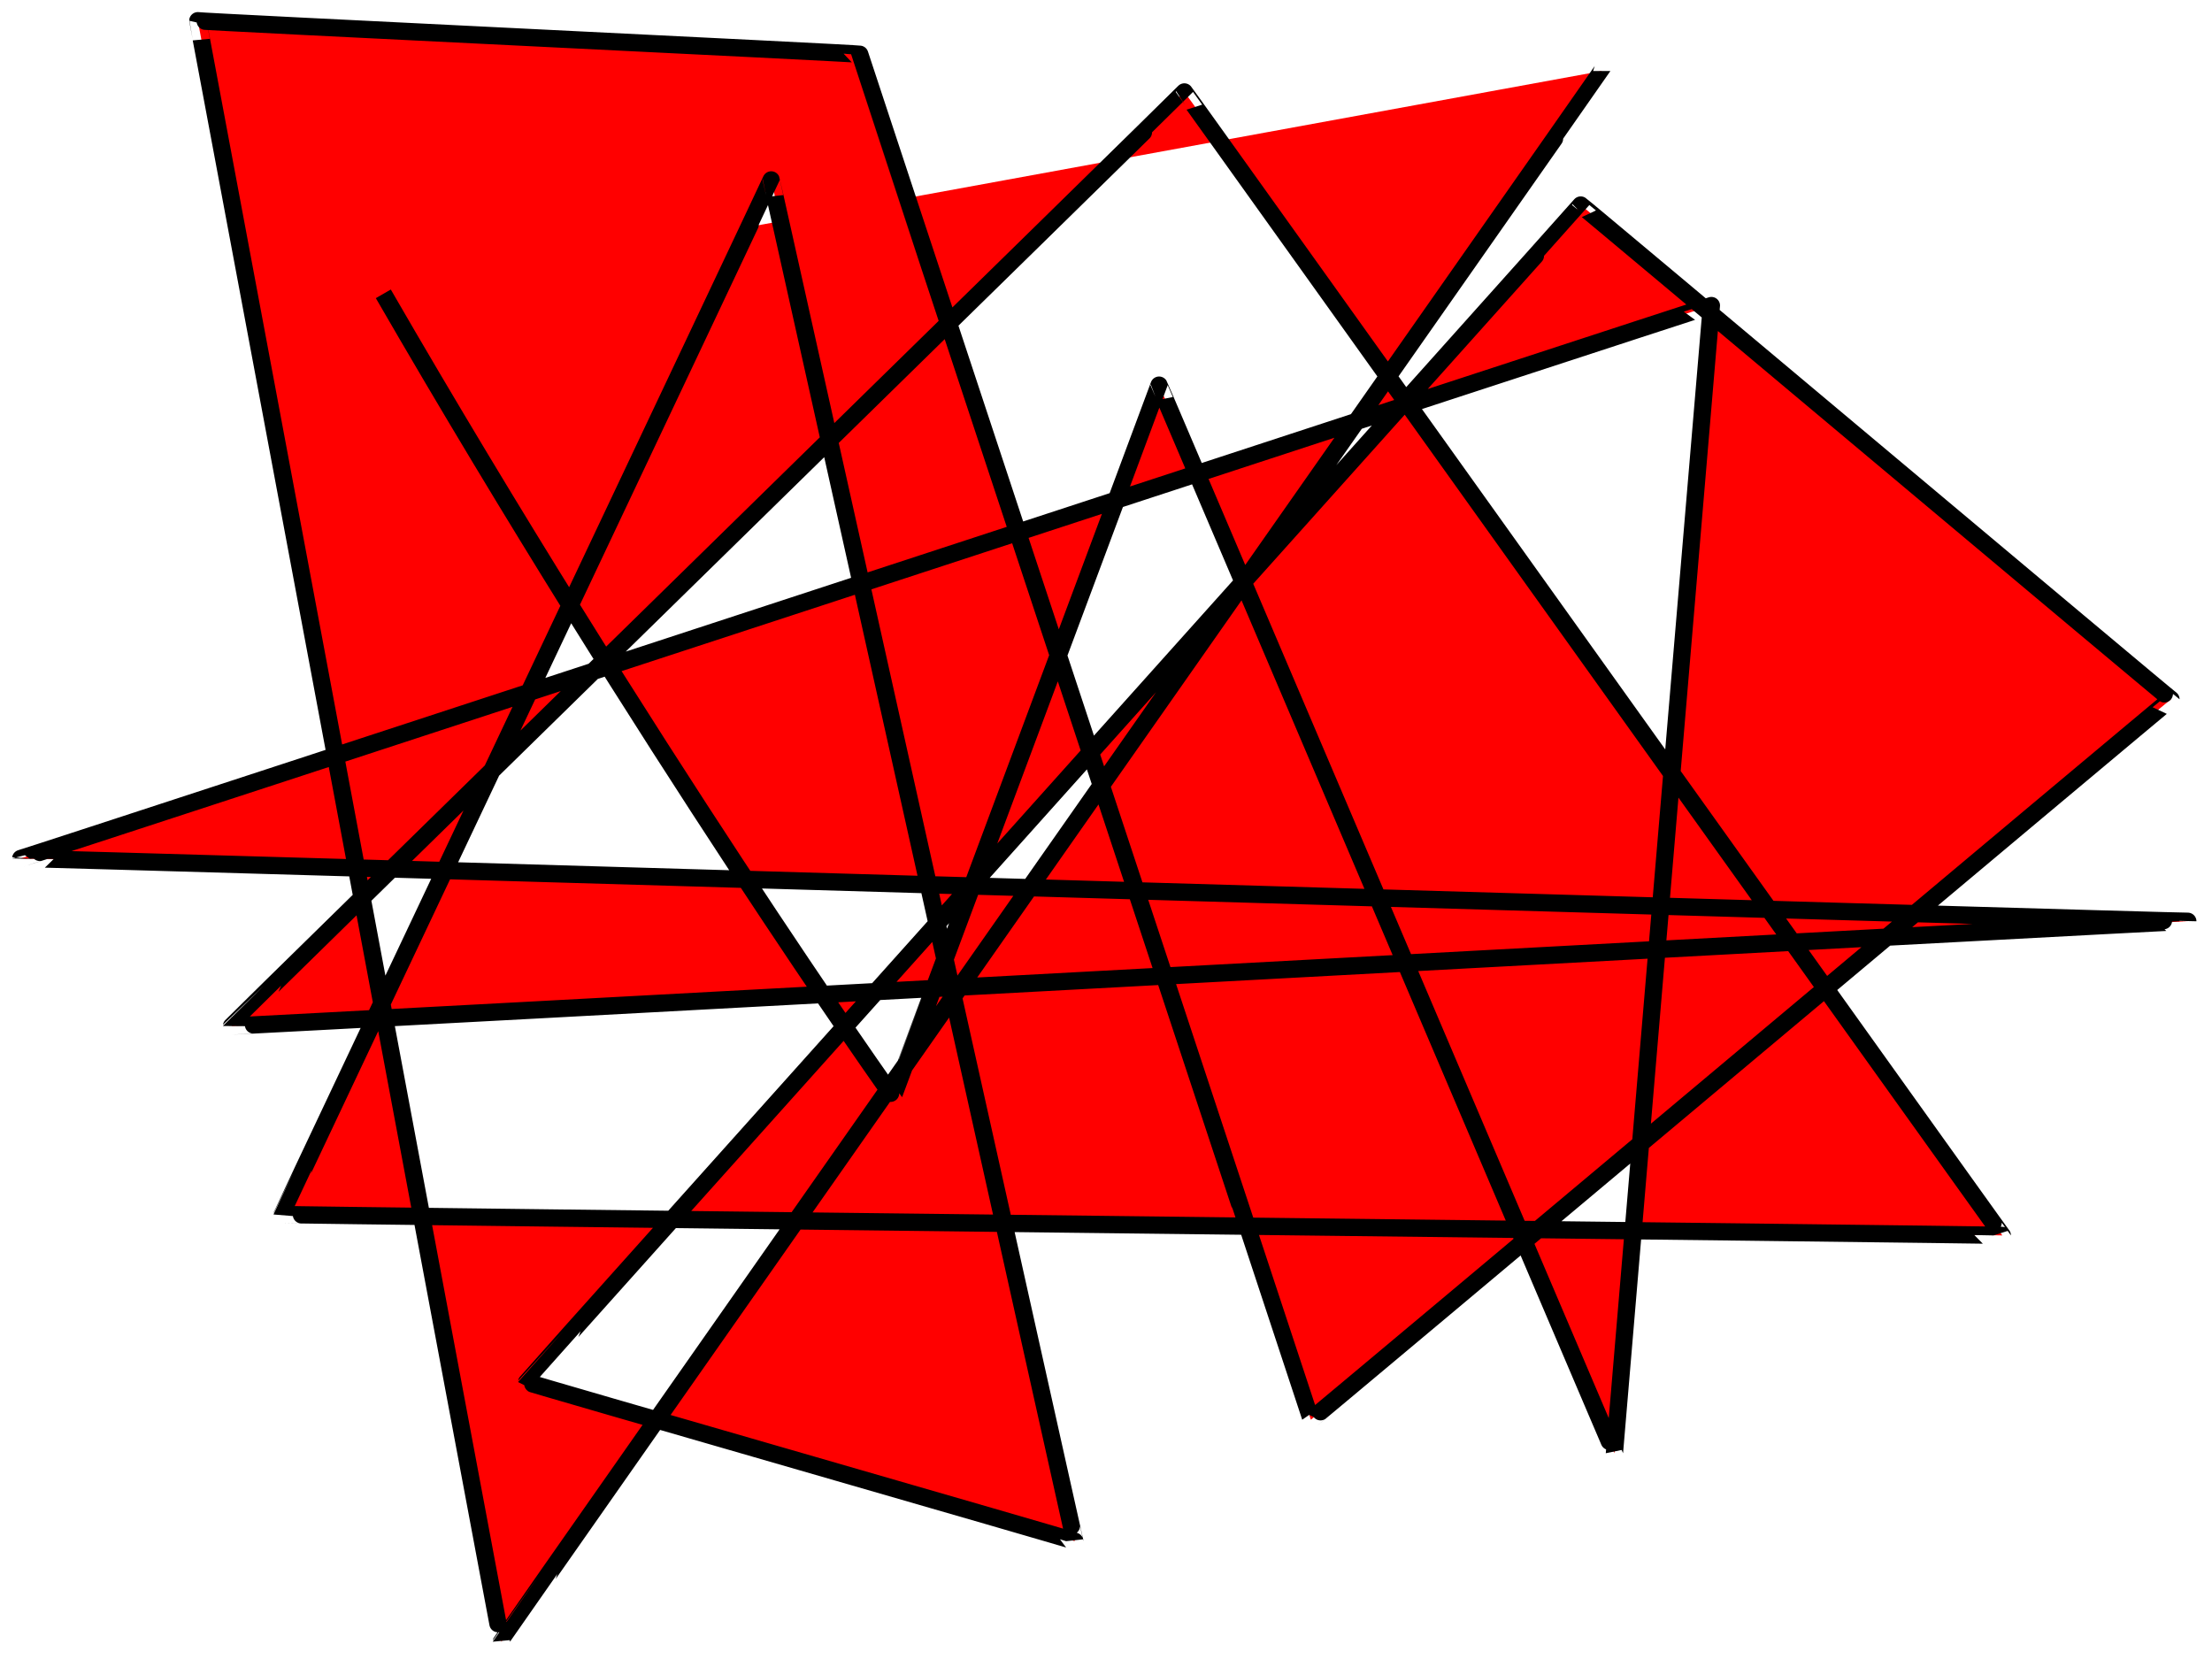 <?xml version="1.0" encoding="UTF-8"?>
<svg width="640" height="480" xmlns="http://www.w3.org/2000/svg" xmlns:svg="http://www.w3.org/2000/svg">
 <!-- Created with SVG-edit - http://svg-edit.googlecode.com/ -->
 <title>decotaco</title>
 <g>
  <title>Layer 1</title>
  <path stroke="#000000" id="svg_1" d="m110.907,85.015c75.63,130.884 147.601,232.682 147.601,232.44c0,-0.242 76.85,-205.778 76.85,-206.021c0,-0.242 131.743,309.273 131.743,309.031c0,-0.242 28.056,-331.814 28.056,-332.057c0,-0.242 -489.158,160.211 -489.158,159.969c0,-0.242 627,18.421 627,18.178c0,-0.242 -566.008,30.54 -566.008,30.297c0,-0.242 275.685,-270.008 275.685,-270.251c0,-0.242 236.65,331.087 236.65,330.845c0,-0.242 -497.696,-5.817 -497.696,-6.059c0,-0.242 141.502,-299.094 141.502,-299.336c0,-0.242 87.829,394.105 87.829,393.863c0,-0.242 -158.58,-45.809 -158.58,-46.052c0,-0.242 304.961,-340.298 304.961,-340.54c0,-0.242 170.778,143.245 170.778,143.003c0,-0.242 -248.848,208.687 -248.848,208.444c0,-0.242 -130.523,-394.833 -130.523,-395.075c0,-0.242 -191.516,-9.453 -191.516,-9.695c0,-0.242 87.829,469.242 87.829,469c0,-0.242 318.379,-454.215 318.379,-454.457" stroke-width="5" fill="#FF0000"/>
 </g>
</svg>